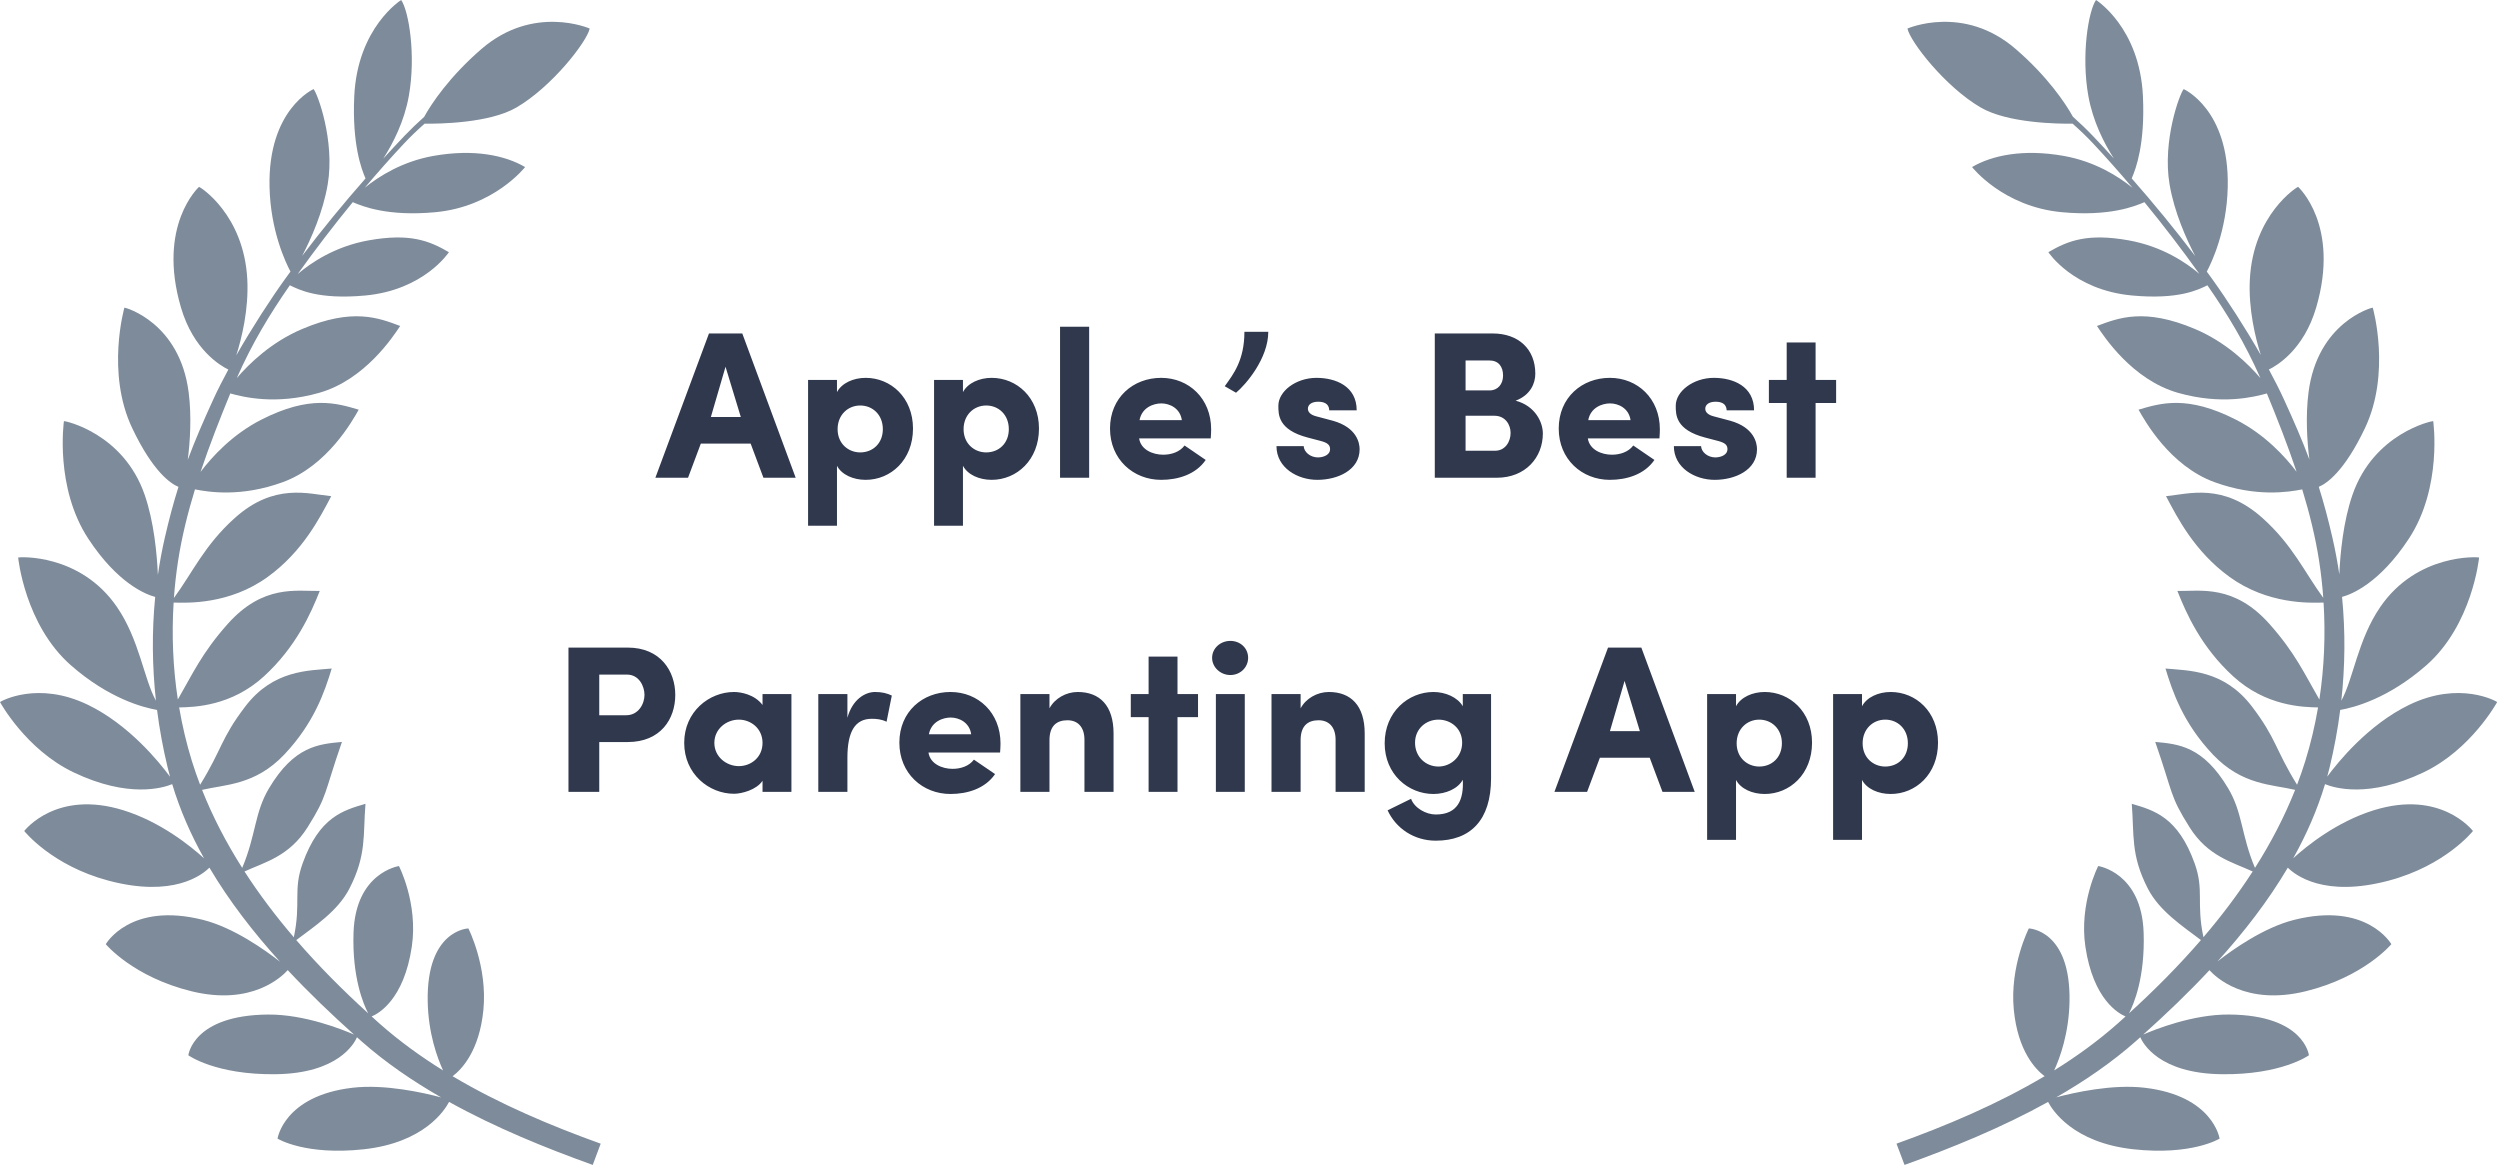 <svg width="191" height="89" viewBox="0 0 191 89" fill="none" xmlns="http://www.w3.org/2000/svg">
<g clip-path="url(#clip0_53_5579)">
<path d="M160.136 0C159.554 0.843 158.996 4.219 159.549 7.325C159.896 9.273 160.755 10.948 161.5 12.109C160.963 11.52 160.425 10.94 159.884 10.373C159.406 9.873 158.896 9.387 158.369 8.916C157.809 7.899 156.431 5.843 153.993 3.739C150.006 0.296 145.729 2.181 145.729 2.181C145.939 3.185 148.605 6.625 151.321 8.21C153.399 9.423 157.278 9.463 158.351 9.45C158.904 9.941 159.435 10.45 159.923 10.971C160.945 12.063 161.945 13.192 162.922 14.348C161.863 13.489 160.063 12.335 157.663 11.91C154.57 11.363 152.191 11.868 150.664 12.762C150.664 12.762 153.019 15.795 157.534 16.213C161.15 16.548 163.086 15.769 163.834 15.445C165.294 17.225 166.698 19.061 168.03 20.923C167.051 20.087 165.202 18.818 162.602 18.358C159.508 17.811 158.022 18.372 156.495 19.266C156.495 19.266 158.377 22.158 162.892 22.576C166.458 22.907 167.959 22.132 168.645 21.796C170.201 24.037 171.529 26.241 172.696 28.888C171.763 27.797 170.061 26.134 167.69 25.132C163.841 23.505 161.864 24.282 160.208 24.904C160.736 25.7 162.897 29.016 166.399 30.012C169.731 30.959 172.206 30.331 173.19 30.059C173.979 31.981 174.773 33.99 175.46 36.044C174.587 34.889 173.04 33.193 170.83 32.066C167.107 30.166 165.079 30.799 163.384 31.299C163.854 32.131 165.772 35.595 169.195 36.84C172.372 37.995 174.842 37.595 175.89 37.389C176.445 39.201 176.902 41.041 177.184 42.878C177.326 43.806 177.43 44.74 177.498 45.675C176.068 43.725 175.164 41.647 172.854 39.577C169.834 36.872 167.243 37.734 165.484 37.908C166.35 39.542 167.65 42.127 170.337 44.075C173.26 46.193 176.482 46.065 177.521 46.036C177.675 48.521 177.57 51.013 177.199 53.445C176.078 51.512 175.361 49.886 173.379 47.663C170.679 44.635 168.12 45.173 166.353 45.149C167.031 46.87 168.174 49.445 170.627 51.682C173.116 53.952 175.921 54.025 177.1 54.048C176.861 55.441 176.537 56.812 176.123 58.147C175.934 58.758 175.723 59.36 175.496 59.956C173.81 57.228 173.93 56.45 172.05 53.98C169.908 51.164 167.202 51.241 165.442 51.075C165.981 52.845 166.786 55.239 169.069 57.651C171.295 60.001 173.603 59.928 175.348 60.346C174.525 62.425 173.483 64.411 172.28 66.307C171.214 63.768 171.349 62.106 170.235 60.232C168.308 56.989 166.42 56.848 164.66 56.682C166.064 60.722 165.738 60.742 167.283 63.202C168.676 65.421 170.531 65.86 172.106 66.58C170.975 68.332 169.706 70.005 168.342 71.601C167.781 68.951 168.412 68.022 167.67 65.96C166.392 62.408 164.563 61.91 162.867 61.41C163.062 63.795 162.768 65.308 164.098 67.893C164.977 69.6 166.735 70.747 168.152 71.821C166.437 73.806 164.576 75.67 162.657 77.417C163.022 76.713 163.888 74.67 163.774 71.255C163.621 66.646 160.303 66.165 160.303 66.165C160.303 66.165 158.835 69.015 159.322 72.317C159.927 76.408 161.905 77.457 162.393 77.656C162.187 77.842 161.984 78.028 161.777 78.21C160.284 79.531 158.653 80.713 156.938 81.779C157.375 80.828 158.069 78.944 158.111 76.497C158.205 71.063 155.053 70.934 155.003 70.932C155.002 70.933 153.533 73.817 153.854 77.139C154.162 80.316 155.532 81.715 156.208 82.221C152.606 84.363 148.676 86.017 144.893 87.375L145.505 88.999C149.05 87.726 152.888 86.176 156.474 84.188C156.81 84.829 158.385 87.295 162.969 87.802C167.451 88.297 169.554 87.004 169.577 86.99C169.577 86.99 169.095 83.722 163.856 83.104C161.379 82.812 158.418 83.483 157.096 83.836C159.269 82.588 161.337 81.174 163.172 79.553C163.287 79.451 163.401 79.347 163.517 79.244C163.727 79.728 164.967 82.006 169.714 82.07C174.307 82.131 176.39 80.631 176.401 80.622C176.398 80.59 176.026 77.553 170.306 77.51C167.524 77.489 164.616 78.66 163.743 79.04C165.467 77.496 167.183 75.857 168.803 74.121C169.256 74.628 171.559 76.86 176.149 75.734C180.624 74.636 182.698 72.135 182.698 72.135C182.686 72.114 180.833 68.877 175.271 70.278C172.945 70.863 170.562 72.558 169.417 73.453C171.438 71.221 173.286 68.833 174.789 66.289C175.361 66.862 177.573 68.59 182.497 67.281C186.849 66.125 188.935 63.487 188.935 63.487C188.864 63.408 186.471 60.325 181.382 61.896C178.52 62.779 176.224 64.64 175.204 65.568C176.214 63.759 177.043 61.874 177.633 59.909C178.328 60.196 180.974 61.01 185.176 59C188.791 57.271 190.764 53.673 190.784 53.636C190.714 53.574 187.905 51.987 184.061 53.85C180.947 55.358 178.643 58.194 177.801 59.334C177.868 59.09 177.932 58.844 177.991 58.597C178.336 57.164 178.605 55.709 178.793 54.239C179.848 54.056 182.481 53.368 185.373 50.827C188.904 47.725 189.403 42.593 189.403 42.593C189.333 42.554 184.675 42.256 181.851 46.375C180.137 48.875 179.798 51.866 178.876 53.537C179.165 50.917 179.194 48.258 178.933 45.603C179.633 45.416 181.783 44.587 184.036 41.157C186.617 37.23 185.9 32.186 185.897 32.171C185.806 32.156 181.359 33.088 179.729 37.806C179.024 39.845 178.795 42.272 178.723 43.882C178.585 42.945 178.41 42.009 178.196 41.077C177.867 39.639 177.528 38.381 177.154 37.195C177.762 36.94 179.104 36.024 180.678 32.721C182.696 28.484 181.289 23.537 181.279 23.503C181.199 23.496 177.048 24.631 176.369 29.991C176.137 31.826 176.262 33.71 176.437 35.105C175.889 33.637 175.256 32.178 174.484 30.494C174.162 29.791 173.773 29.024 173.343 28.231C173.978 27.921 176.01 26.708 176.953 23.506C178.809 17.204 175.577 14.276 175.577 14.276C175.498 14.278 172.146 16.379 171.889 21.349C171.771 23.626 172.315 25.825 172.726 27.124C171.53 25.034 170.134 22.872 168.96 21.246C168.84 21.081 168.72 20.916 168.599 20.75C168.957 20.079 170.126 17.648 170.2 14.278C170.331 8.351 166.834 6.807 166.834 6.807C166.534 7.141 165.195 10.757 165.753 14.075C166.112 16.211 167.04 18.27 167.717 19.566C166.188 17.546 164.547 15.547 162.862 13.63C163.189 12.886 163.888 10.991 163.721 7.364C163.478 2.087 160.136 0 160.136 0Z" fill="#7E8B9A"/>
<path d="M54.31 31.86H56.598L55.43 28.02L54.31 31.86ZM57.35 33.892H53.542L52.566 36.5H50.07L54.166 25.476H56.71L60.79 36.5H58.326L57.35 33.892ZM63.993 32.788C63.993 33.908 64.825 34.564 65.721 34.564C66.681 34.564 67.449 33.876 67.449 32.788C67.449 31.684 66.665 30.98 65.721 30.98C64.777 30.98 63.993 31.7 63.993 32.788ZM61.737 29.028H63.945V29.956C64.313 29.268 65.193 28.868 66.137 28.868C68.057 28.868 69.753 30.372 69.753 32.74C69.753 35.14 68.057 36.66 66.137 36.66C65.193 36.66 64.313 36.276 63.945 35.588V40.164H61.737V29.028ZM73.618 32.788C73.618 33.908 74.45 34.564 75.346 34.564C76.306 34.564 77.074 33.876 77.074 32.788C77.074 31.684 76.29 30.98 75.346 30.98C74.402 30.98 73.618 31.7 73.618 32.788ZM71.362 29.028H73.57V29.956C73.938 29.268 74.818 28.868 75.762 28.868C77.682 28.868 79.378 30.372 79.378 32.74C79.378 35.14 77.682 36.66 75.762 36.66C74.818 36.66 73.938 36.276 73.57 35.588V40.164H71.362V29.028ZM80.987 24.964H83.211V36.5H80.987V24.964ZM90.501 34.036L92.117 35.14C91.349 36.26 89.989 36.66 88.709 36.66C86.581 36.66 84.805 35.092 84.805 32.74C84.805 30.372 86.581 28.868 88.709 28.868C90.837 28.868 92.532 30.452 92.532 32.804C92.532 32.996 92.516 33.3 92.501 33.492H87.028C87.156 34.356 88.069 34.74 88.868 34.74C89.493 34.74 90.132 34.532 90.501 34.036ZM87.061 32.1H90.293C90.165 31.188 89.365 30.82 88.725 30.82C88.117 30.82 87.237 31.14 87.061 32.1ZM94.433 30.004L93.569 29.508C94.241 28.58 95.073 27.508 95.073 25.348H96.897C96.897 27.396 95.169 29.396 94.433 30.004ZM100.883 33.684L99.907 33.428C97.651 32.836 97.667 31.684 97.667 30.996C97.667 29.892 99.011 28.868 100.579 28.868C102.051 28.868 103.651 29.508 103.651 31.348H101.555C101.539 30.788 101.075 30.692 100.707 30.692C100.211 30.692 99.907 30.916 99.923 31.252C99.939 31.492 100.131 31.7 100.579 31.812L101.843 32.148C103.651 32.66 103.875 33.828 103.875 34.324C103.875 35.908 102.211 36.66 100.643 36.66C99.139 36.66 97.523 35.748 97.523 34.084H99.603C99.619 34.516 100.083 34.948 100.707 34.948C101.203 34.932 101.619 34.708 101.619 34.324C101.619 34.004 101.443 33.828 100.883 33.684ZM117.298 28.548C117.298 29.268 116.946 30.18 115.794 30.612C117.25 30.996 117.874 32.212 117.874 33.124C117.874 34.948 116.546 36.5 114.354 36.5H109.618V25.476H114.034C116.018 25.476 117.298 26.676 117.298 28.548ZM111.97 29.828H113.81C114.434 29.828 114.834 29.348 114.834 28.692C114.834 28.004 114.482 27.54 113.794 27.54H111.97V29.828ZM114.178 31.764H111.97V34.436H114.226C115.01 34.436 115.41 33.732 115.41 33.076C115.41 32.452 115.01 31.764 114.178 31.764ZM124.782 34.036L126.398 35.14C125.63 36.26 124.27 36.66 122.99 36.66C120.862 36.66 119.086 35.092 119.086 32.74C119.086 30.372 120.862 28.868 122.99 28.868C125.118 28.868 126.814 30.452 126.814 32.804C126.814 32.996 126.798 33.3 126.782 33.492H121.31C121.438 34.356 122.35 34.74 123.15 34.74C123.774 34.74 124.414 34.532 124.782 34.036ZM121.342 32.1H124.574C124.446 31.188 123.646 30.82 123.006 30.82C122.398 30.82 121.518 31.14 121.342 32.1ZM131.243 33.684L130.267 33.428C128.011 32.836 128.027 31.684 128.027 30.996C128.027 29.892 129.371 28.868 130.939 28.868C132.411 28.868 134.011 29.508 134.011 31.348H131.915C131.899 30.788 131.435 30.692 131.067 30.692C130.571 30.692 130.267 30.916 130.283 31.252C130.299 31.492 130.491 31.7 130.939 31.812L132.203 32.148C134.011 32.66 134.235 33.828 134.235 34.324C134.235 35.908 132.571 36.66 131.003 36.66C129.499 36.66 127.883 35.748 127.883 34.084H129.963C129.979 34.516 130.443 34.948 131.067 34.948C131.563 34.932 131.979 34.708 131.979 34.324C131.979 34.004 131.803 33.828 131.243 33.684ZM138.711 29.028H140.279V30.788H138.711V36.5H136.503V30.788H135.143V29.028H136.503V26.164H138.711V29.028ZM47.911 51.54H45.783V54.644H47.847C48.759 54.644 49.239 53.796 49.239 53.092C49.239 52.404 48.807 51.54 47.911 51.54ZM43.431 60.5V49.476H47.959C50.471 49.476 51.591 51.284 51.591 53.092C51.591 54.932 50.471 56.692 47.959 56.692H45.783V60.5H43.431ZM58.257 60.5V59.652C57.793 60.356 56.641 60.644 56.081 60.644C54.177 60.644 52.273 59.14 52.273 56.756C52.273 54.372 54.177 52.868 56.081 52.868C56.577 52.868 57.649 53.044 58.257 53.86V53.028H60.465V60.5H58.257ZM54.577 56.756C54.577 57.828 55.505 58.532 56.449 58.532C57.361 58.532 58.257 57.876 58.257 56.756C58.257 55.652 57.361 54.98 56.449 54.98C55.505 54.98 54.577 55.684 54.577 56.756ZM64.742 57.892V60.5H62.518V53.028H64.742V54.836C65.126 53.444 66.086 52.868 66.854 52.868C67.382 52.868 67.766 52.964 68.134 53.14L67.734 55.14C67.334 54.948 66.966 54.916 66.598 54.916C65.318 54.916 64.742 55.908 64.742 57.892ZM74.407 58.036L76.023 59.14C75.255 60.26 73.895 60.66 72.615 60.66C70.487 60.66 68.711 59.092 68.711 56.74C68.711 54.372 70.487 52.868 72.615 52.868C74.743 52.868 76.439 54.452 76.439 56.804C76.439 56.996 76.423 57.3 76.407 57.492H70.935C71.063 58.356 71.975 58.74 72.775 58.74C73.399 58.74 74.039 58.532 74.407 58.036ZM70.967 56.1H74.199C74.071 55.188 73.271 54.82 72.631 54.82C72.023 54.82 71.143 55.14 70.967 56.1ZM80.18 56.548V60.5H77.956V53.028H80.18V54.116C80.58 53.364 81.444 52.868 82.34 52.868C84.02 52.868 85.076 53.908 85.076 56.036V60.5H82.852V56.516C82.852 55.508 82.308 55.028 81.556 55.028C80.772 55.028 80.18 55.412 80.18 56.548ZM89.961 53.028H91.529V54.788H89.961V60.5H87.753V54.788H86.393V53.028H87.753V50.164H89.961V53.028ZM95.101 53.028V60.5H92.893V53.028H95.101ZM92.605 50.26C92.605 49.524 93.245 48.964 93.997 48.964C94.749 48.964 95.357 49.508 95.357 50.26C95.357 50.98 94.765 51.572 93.997 51.572C93.245 51.572 92.605 50.98 92.605 50.26ZM99.367 56.548V60.5H97.143V53.028H99.367V54.116C99.767 53.364 100.631 52.868 101.527 52.868C103.207 52.868 104.263 53.908 104.263 56.036V60.5H102.039V56.516C102.039 55.508 101.495 55.028 100.743 55.028C99.959 55.028 99.367 55.412 99.367 56.548ZM111.709 56.74C111.709 55.636 110.829 54.98 109.901 54.98C108.941 54.98 108.109 55.684 108.109 56.74C108.109 57.844 108.941 58.564 109.901 58.564C110.813 58.564 111.709 57.844 111.709 56.74ZM106.013 61.908L107.805 61.028C108.061 61.732 108.941 62.228 109.693 62.228C111.405 62.228 111.837 61.044 111.757 59.572C111.389 60.26 110.461 60.66 109.517 60.66C107.597 60.66 105.789 59.156 105.789 56.788C105.789 54.388 107.597 52.868 109.517 52.868C110.445 52.868 111.373 53.284 111.757 53.956V53.028H113.917V59.46C113.917 62.676 112.333 64.228 109.693 64.228C108.045 64.228 106.653 63.3 106.013 61.908ZM122.998 55.86H125.286L124.118 52.02L122.998 55.86ZM126.038 57.892H122.23L121.254 60.5H118.758L122.854 49.476H125.398L129.478 60.5H127.014L126.038 57.892ZM132.68 56.788C132.68 57.908 133.512 58.564 134.408 58.564C135.368 58.564 136.136 57.876 136.136 56.788C136.136 55.684 135.352 54.98 134.408 54.98C133.464 54.98 132.68 55.7 132.68 56.788ZM130.424 53.028H132.632V53.956C133 53.268 133.88 52.868 134.824 52.868C136.744 52.868 138.44 54.372 138.44 56.74C138.44 59.14 136.744 60.66 134.824 60.66C133.88 60.66 133 60.276 132.632 59.588V64.164H130.424V53.028ZM142.305 56.788C142.305 57.908 143.137 58.564 144.033 58.564C144.993 58.564 145.761 57.876 145.761 56.788C145.761 55.684 144.977 54.98 144.033 54.98C143.089 54.98 142.305 55.7 142.305 56.788ZM140.049 53.028H142.257V53.956C142.625 53.268 143.505 52.868 144.449 52.868C146.369 52.868 148.065 54.372 148.065 56.74C148.065 59.14 146.369 60.66 144.449 60.66C143.505 60.66 142.625 60.276 142.257 59.588V64.164H140.049V53.028Z" fill="#30384D"/>
<path d="M30.65 0C30.65 0 27.308 2.087 27.065 7.363C26.898 10.996 27.6 12.891 27.926 13.633C26.245 15.545 24.607 17.539 23.082 19.554C23.759 18.257 24.681 16.204 25.039 14.075C25.597 10.756 24.256 7.139 23.957 6.807C23.957 6.807 20.461 8.351 20.592 14.277C20.666 17.645 21.833 20.076 22.192 20.749C22.071 20.915 21.949 21.08 21.829 21.246C20.651 22.878 19.249 25.052 18.051 27.15C18.462 25.854 19.012 23.642 18.894 21.35C18.637 16.387 15.295 14.285 15.206 14.276C15.206 14.276 11.974 17.204 13.83 23.507C14.776 26.72 16.819 27.93 17.446 28.234C17.016 29.027 16.627 29.791 16.305 30.494C15.528 32.188 14.894 33.655 14.345 35.131C14.521 33.733 14.649 31.838 14.415 29.992C13.737 24.638 9.595 23.498 9.505 23.503C9.505 23.503 8.082 28.469 10.106 32.721C11.685 36.036 13.031 36.947 13.636 37.198C13.262 38.384 12.922 39.641 12.593 41.078C12.376 42.023 12.201 42.973 12.062 43.924C11.992 42.314 11.764 39.863 11.054 37.807C9.421 33.081 4.962 32.153 4.885 32.172C4.877 32.227 4.176 37.246 6.746 41.158C9.007 44.6 11.165 45.422 11.857 45.605C11.596 48.26 11.626 50.919 11.915 53.539C10.992 51.868 10.652 48.877 8.938 46.376C6.12 42.264 1.474 42.553 1.387 42.593C1.387 42.593 1.885 47.726 5.417 50.828C8.31 53.37 10.944 54.056 11.998 54.239C12.186 55.708 12.454 57.164 12.799 58.597C12.859 58.847 12.924 59.096 12.992 59.344C12.156 58.209 9.846 55.363 6.724 53.851C2.878 51.989 0.07 53.574 0 53.637C0.015 53.664 1.989 57.27 5.608 59.001C9.82 61.015 12.469 60.193 13.156 59.908C13.747 61.877 14.579 63.766 15.592 65.578C14.578 64.654 12.276 62.783 9.403 61.897C4.313 60.325 1.92 63.41 1.851 63.487C1.861 63.501 3.948 66.128 8.288 67.281C13.22 68.592 15.432 66.856 15.999 66.287C17.508 68.842 19.366 71.238 21.396 73.478C20.264 72.59 17.858 70.87 15.509 70.278C9.93 68.874 8.082 72.136 8.082 72.136C8.095 72.151 10.17 74.639 14.631 75.733C19.238 76.864 21.542 74.613 21.983 74.117C23.604 75.855 25.322 77.495 27.048 79.041C26.176 78.661 23.267 77.49 20.485 77.511C14.734 77.554 14.389 80.623 14.389 80.623C14.389 80.623 16.471 82.132 21.077 82.07C25.824 82.006 27.064 79.729 27.274 79.245C27.389 79.347 27.502 79.451 27.617 79.553C29.456 81.177 31.528 82.593 33.706 83.843C32.395 83.491 29.415 82.811 26.924 83.105C21.686 83.722 21.203 86.99 21.203 86.99C21.229 87.006 23.333 88.298 27.812 87.803C32.406 87.295 33.978 84.82 34.31 84.185C37.897 86.175 41.738 87.726 45.285 89L45.893 87.377C42.109 86.018 38.18 84.364 34.578 82.223C35.254 81.718 36.625 80.318 36.933 77.14C37.254 73.817 35.784 70.932 35.784 70.932C35.74 70.933 32.581 71.058 32.676 76.498C32.718 78.947 33.414 80.832 33.851 81.781C32.135 80.715 30.502 79.532 29.007 78.21C28.801 78.028 28.598 77.841 28.394 77.656C28.883 77.456 30.859 76.405 31.463 72.317C31.951 69.015 30.481 66.166 30.481 66.166C30.445 66.171 27.163 66.673 27.01 71.256C26.896 74.674 27.765 76.717 28.13 77.419C26.211 75.672 24.35 73.809 22.635 71.823C24.053 70.749 25.813 69.602 26.692 67.893C28.022 65.308 27.728 63.795 27.923 61.411C26.227 61.91 24.399 62.409 23.121 65.961C22.378 68.024 23.011 68.954 22.448 71.607C21.082 70.01 19.811 68.335 18.679 66.581C20.254 65.861 22.108 65.42 23.5 63.202C25.045 60.741 24.721 60.723 26.124 56.683C24.364 56.849 22.475 56.989 20.548 60.232C19.435 62.106 19.571 63.769 18.505 66.307C17.302 64.411 16.261 62.426 15.438 60.347C17.183 59.929 19.489 60.001 21.715 57.651C23.998 55.24 24.804 52.845 25.343 51.075C23.583 51.242 20.878 51.164 18.735 53.98C16.855 56.45 16.975 57.228 15.289 59.956C15.062 59.36 14.851 58.758 14.661 58.147C14.247 56.812 13.925 55.441 13.687 54.048C14.868 54.024 17.669 53.949 20.154 51.682C22.607 49.444 23.75 46.87 24.429 45.149C22.662 45.173 20.102 44.636 17.402 47.664C15.422 49.885 14.705 51.511 13.586 53.441C13.215 51.011 13.11 48.519 13.265 46.036C14.296 46.064 17.526 46.198 20.455 44.075C23.141 42.128 24.441 39.543 25.307 37.909C23.548 37.734 20.956 36.871 17.936 39.577C15.622 41.651 14.72 43.733 13.286 45.687C13.354 44.747 13.459 43.81 13.602 42.878C13.883 41.04 14.341 39.2 14.896 37.388C15.943 37.594 18.414 37.997 21.594 36.841C25.017 35.596 26.936 32.132 27.406 31.3C25.711 30.799 23.683 30.167 19.959 32.066C17.742 33.197 16.194 34.9 15.322 36.056C16.01 33.998 16.804 31.985 17.594 30.059C18.579 30.331 21.053 30.959 24.382 30.013C27.884 29.017 30.045 25.701 30.573 24.904C28.918 24.283 26.941 23.506 23.092 25.133C20.725 26.133 19.025 27.794 18.091 28.885C19.258 26.238 20.587 24.035 22.144 21.794C22.827 22.129 24.328 22.908 27.9 22.577C32.387 22.162 34.272 19.303 34.296 19.267C32.769 18.373 31.284 17.811 28.19 18.358C25.574 18.821 23.719 20.103 22.744 20.939C24.079 19.071 25.487 17.231 26.951 15.445C27.701 15.77 29.636 16.548 33.247 16.214C37.738 15.798 40.092 12.795 40.117 12.763C38.59 11.869 36.212 11.363 33.119 11.91C30.725 12.334 28.928 13.485 27.868 14.343C28.843 13.189 29.841 12.061 30.861 10.971C31.35 10.449 31.882 9.941 32.437 9.45C33.517 9.462 37.386 9.42 39.46 8.21C42.176 6.625 44.842 3.185 45.053 2.181C45.025 2.169 40.763 0.308 36.788 3.739C34.34 5.853 32.961 7.917 32.405 8.93C31.883 9.396 31.38 9.878 30.906 10.374C30.361 10.945 29.818 11.53 29.276 12.124C30.023 10.963 30.888 9.282 31.236 7.326C31.789 4.219 31.233 0.843 30.65 0Z" fill="#7E8B9A"/>
</g>
<defs>
<clipPath id="clip0_53_5579">
<rect width="190.784" height="89" fill="white" transform="matrix(-1 0 0 1 190.784 0)"/>
</clipPath>
</defs>
</svg>
